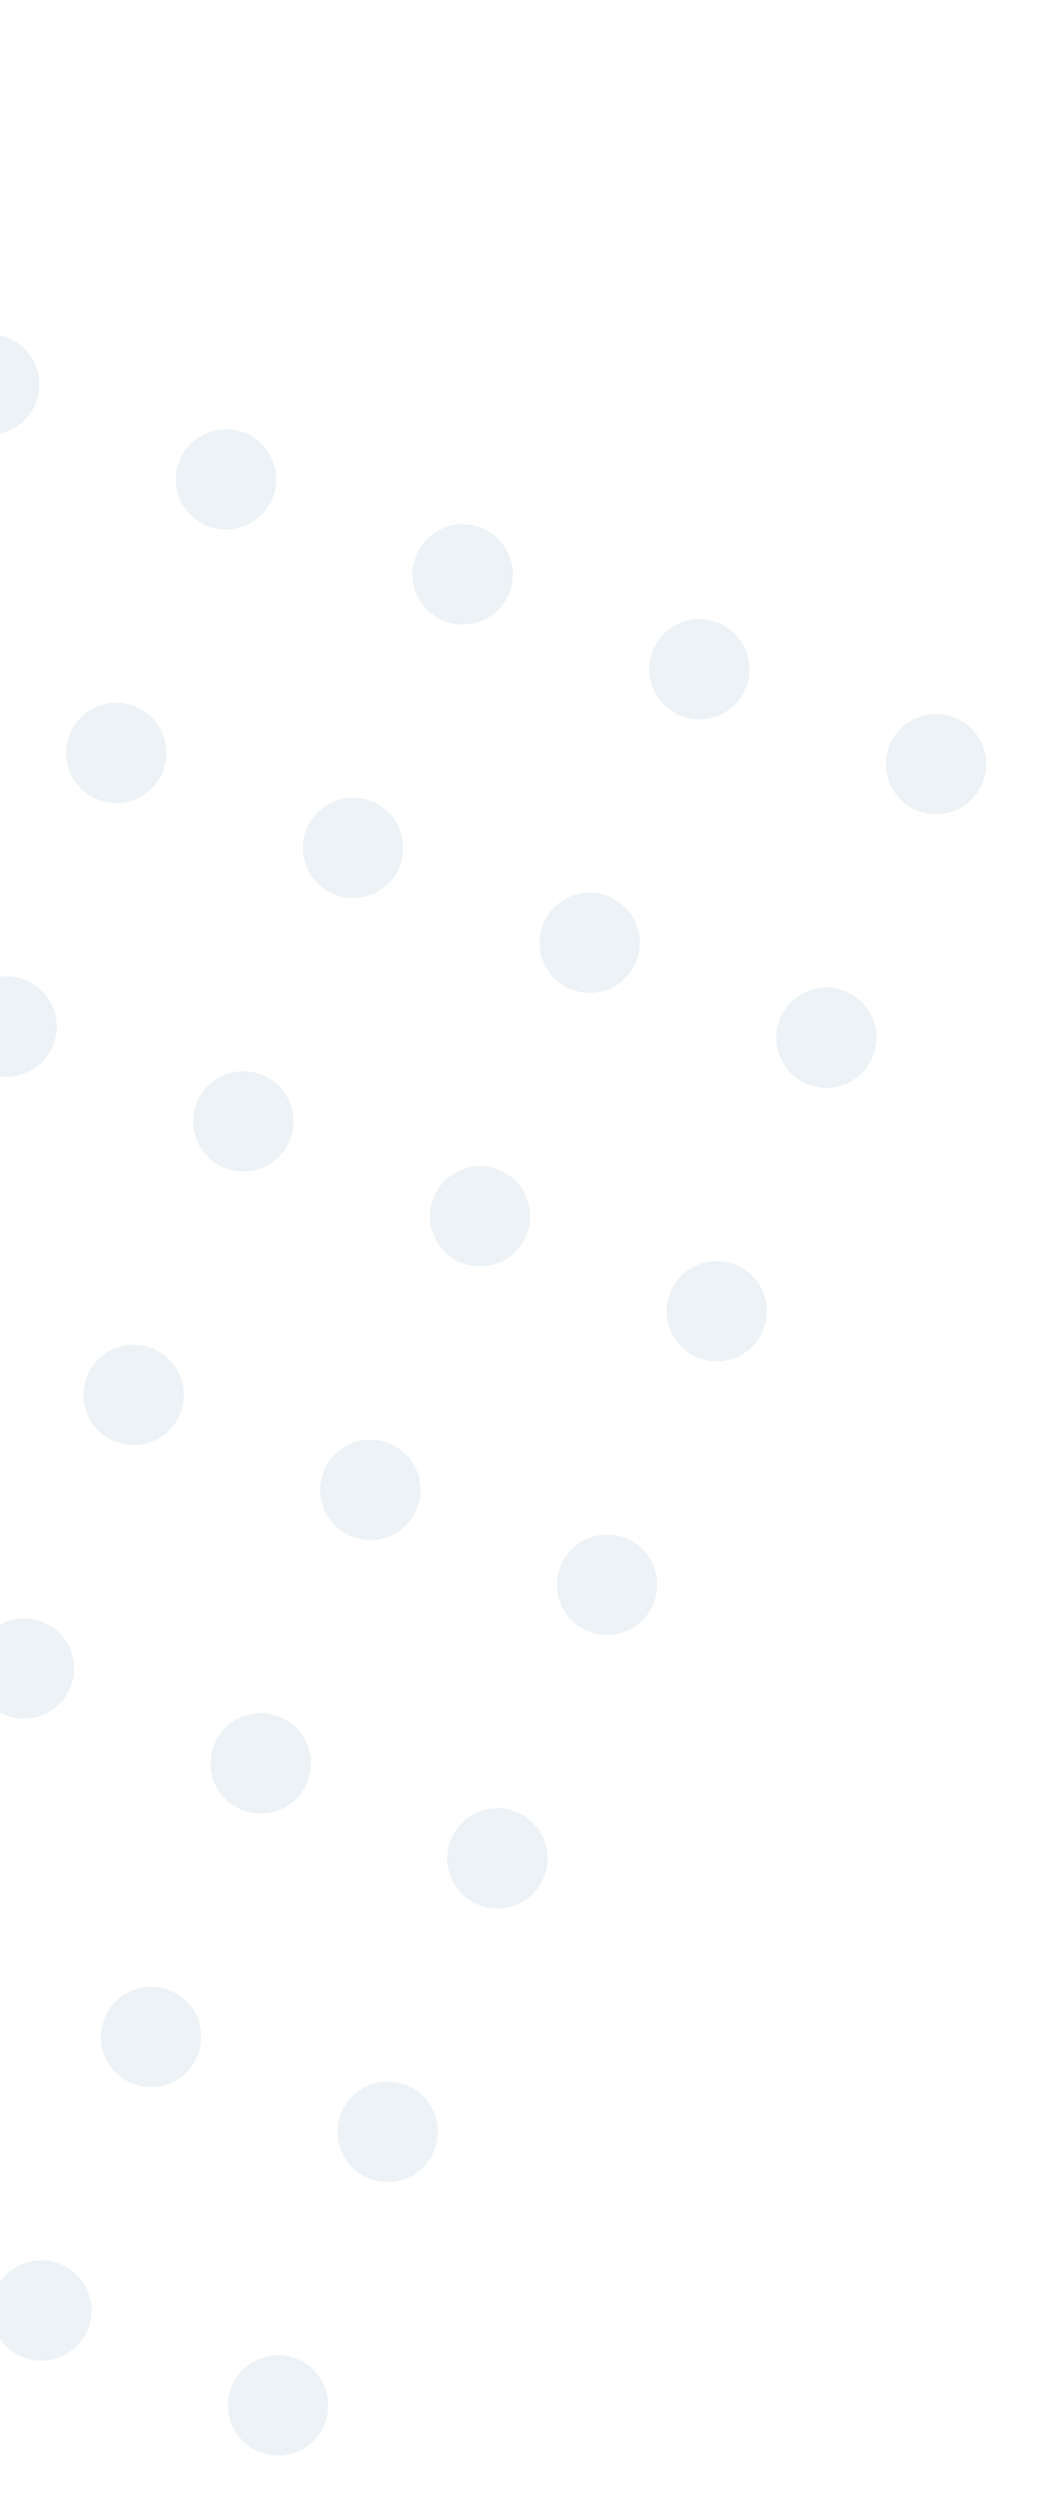 <svg xmlns="http://www.w3.org/2000/svg" width="65" height="153" viewBox="0 0 65 153" fill="none"><g opacity="0.5"><ellipse cx="2.531" cy="141.411" rx="3.07" ry="3.07" transform="rotate(-68.152 2.531 141.411)" fill="#DAE5EB"></ellipse><ellipse cx="17.019" cy="147.22" rx="3.07" ry="3.07" transform="rotate(-68.152 17.019 147.22)" fill="#DAE5EB"></ellipse><ellipse cx="9.243" cy="124.669" rx="3.07" ry="3.07" transform="rotate(-68.152 9.243 124.669)" fill="#DAE5EB"></ellipse><ellipse cx="23.731" cy="130.478" rx="3.07" ry="3.07" transform="rotate(-68.152 23.731 130.478)" fill="#DAE5EB"></ellipse><ellipse cx="1.468" cy="102.118" rx="3.07" ry="3.07" transform="rotate(-68.152 1.468 102.118)" fill="#DAE5EB"></ellipse><ellipse cx="15.956" cy="107.927" rx="3.07" ry="3.07" transform="rotate(-68.152 15.956 107.927)" fill="#DAE5EB"></ellipse><ellipse cx="30.444" cy="113.736" rx="3.07" ry="3.07" transform="rotate(-68.152 30.444 113.736)" fill="#DAE5EB"></ellipse><ellipse cx="8.181" cy="85.376" rx="3.07" ry="3.07" transform="rotate(-68.152 8.181 85.376)" fill="#DAE5EB"></ellipse><ellipse cx="22.669" cy="91.185" rx="3.07" ry="3.07" transform="rotate(-68.152 22.669 91.185)" fill="#DAE5EB"></ellipse><ellipse cx="37.156" cy="96.993" rx="3.07" ry="3.07" transform="rotate(-68.152 37.156 96.993)" fill="#DAE5EB"></ellipse><ellipse cx="0.406" cy="62.825" rx="3.07" ry="3.07" transform="rotate(-68.152 0.406 62.825)" fill="#DAE5EB"></ellipse><ellipse cx="14.893" cy="68.634" rx="3.07" ry="3.07" transform="rotate(-68.152 14.893 68.634)" fill="#DAE5EB"></ellipse><ellipse cx="29.381" cy="74.443" rx="3.07" ry="3.07" transform="rotate(-68.152 29.381 74.443)" fill="#DAE5EB"></ellipse><ellipse cx="43.869" cy="80.251" rx="3.07" ry="3.07" transform="rotate(-68.152 43.869 80.251)" fill="#DAE5EB"></ellipse><ellipse cx="7.118" cy="46.083" rx="3.07" ry="3.07" transform="rotate(-68.152 7.118 46.083)" fill="#DAE5EB"></ellipse><ellipse cx="21.606" cy="51.892" rx="3.07" ry="3.07" transform="rotate(-68.152 21.606 51.892)" fill="#DAE5EB"></ellipse><ellipse cx="36.094" cy="57.7" rx="3.07" ry="3.07" transform="rotate(-68.152 36.094 57.7)" fill="#DAE5EB"></ellipse><ellipse cx="50.581" cy="63.509" rx="3.07" ry="3.07" transform="rotate(-68.152 50.581 63.509)" fill="#DAE5EB"></ellipse><ellipse cx="-0.657" cy="23.532" rx="3.07" ry="3.07" transform="rotate(-68.152 -0.657 23.532)" fill="#DAE5EB"></ellipse><ellipse cx="13.831" cy="29.341" rx="3.07" ry="3.07" transform="rotate(-68.152 13.831 29.341)" fill="#DAE5EB"></ellipse><ellipse cx="28.319" cy="35.15" rx="3.07" ry="3.07" transform="rotate(-68.152 28.319 35.15)" fill="#DAE5EB"></ellipse><ellipse cx="42.806" cy="40.958" rx="3.07" ry="3.07" transform="rotate(-68.152 42.806 40.958)" fill="#DAE5EB"></ellipse><ellipse cx="57.294" cy="46.767" rx="3.07" ry="3.07" transform="rotate(-68.152 57.294 46.767)" fill="#DAE5EB"></ellipse></g></svg>